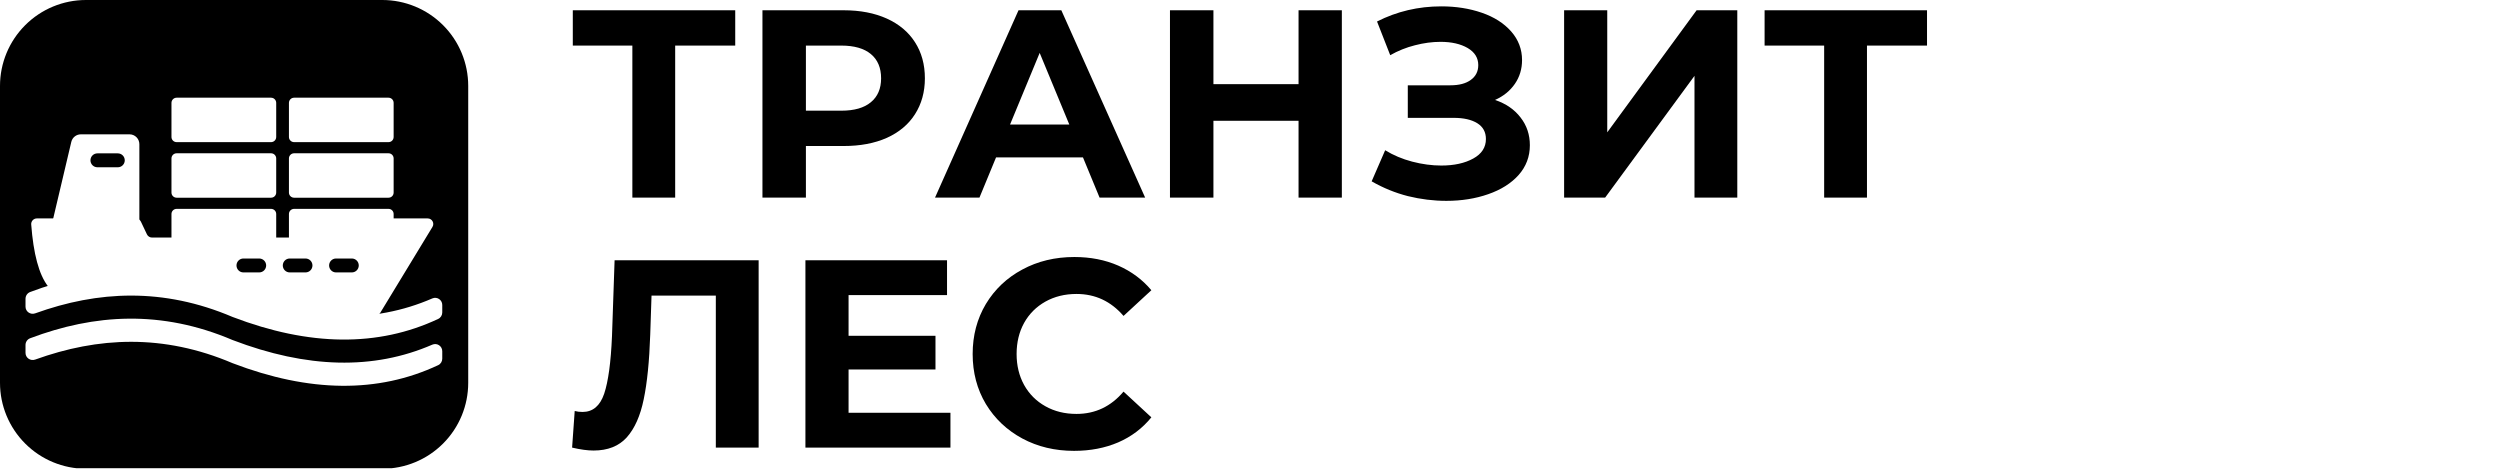 <?xml version="1.0" encoding="UTF-8"?> <svg xmlns="http://www.w3.org/2000/svg" xmlns:xlink="http://www.w3.org/1999/xlink" width="320" zoomAndPan="magnify" viewBox="0 0 240 45" height="60" preserveAspectRatio="xMidYMid meet" version="1.0"><defs><g></g><clipPath id="8f1ed3311f"><path d="M 0 0 L 44.949 0 L 44.949 45 L 0 45 Z M 0 0 " clip-rule="nonzero"></path></clipPath><clipPath id="e8390756ed"><path d="M 8.25 0 L 36.699 0 C 38.891 0 40.988 0.871 42.535 2.418 C 44.082 3.965 44.949 6.062 44.949 8.25 L 44.949 36.75 C 44.949 38.938 44.082 41.035 42.535 42.582 C 40.988 44.129 38.891 45 36.699 45 L 8.25 45 C 6.062 45 3.965 44.129 2.418 42.582 C 0.871 41.035 0 38.938 0 36.75 L 0 8.25 C 0 6.062 0.871 3.965 2.418 2.418 C 3.965 0.871 6.062 0 8.25 0 Z M 8.25 0 " clip-rule="nonzero"></path></clipPath><clipPath id="a31cd68997"><path d="M 2.227 20 L 42 20 L 42 32 L 2.227 32 Z M 2.227 20 " clip-rule="nonzero"></path></clipPath><clipPath id="c87c56ed8e"><path d="M 2.227 26 L 42.727 26 L 42.727 33 L 2.227 33 Z M 2.227 26 " clip-rule="nonzero"></path></clipPath><clipPath id="a67ddad780"><path d="M 2.227 30 L 42.727 30 L 42.727 38 L 2.227 38 Z M 2.227 30 " clip-rule="nonzero"></path></clipPath></defs><rect x="-24" width="288" fill="#ffffff" y="-4.5" height="54" fill-opacity="1"></rect><rect x="-24" width="288" fill="#ffffff" y="-4.5" height="54" fill-opacity="1"></rect><g clip-path="url(#8f1ed3311f)"><g clip-path="url(#e8390756ed)"><path fill="#000000" d="M 0 0 L 44.949 0 L 44.949 44.949 L 0 44.949 Z M 0 0 " fill-opacity="1" fill-rule="nonzero"></path></g></g><path fill="#ffffff" d="M 13.379 21.414 L 13.379 13.844 C 13.379 13.32 12.957 12.895 12.434 12.895 L 7.766 12.895 C 7.324 12.895 6.945 13.195 6.844 13.625 L 5.004 21.414 Z M 13.379 21.414 " fill-opacity="1" fill-rule="nonzero"></path><path fill="#ffffff" d="M 26.02 24.316 L 16.957 24.316 C 16.684 24.316 16.461 24.094 16.461 23.82 L 16.461 20.543 C 16.461 20.27 16.684 20.051 16.957 20.051 L 26.02 20.051 C 26.293 20.051 26.516 20.27 26.516 20.543 L 26.516 23.82 C 26.516 24.094 26.293 24.316 26.02 24.316 Z M 26.02 24.316 " fill-opacity="1" fill-rule="nonzero"></path><path fill="#ffffff" d="M 37.297 24.316 L 28.234 24.316 C 27.961 24.316 27.738 24.094 27.738 23.82 L 27.738 20.543 C 27.738 20.27 27.961 20.051 28.234 20.051 L 37.297 20.051 C 37.57 20.051 37.789 20.27 37.789 20.543 L 37.789 23.82 C 37.789 24.094 37.57 24.316 37.297 24.316 Z M 37.297 24.316 " fill-opacity="1" fill-rule="nonzero"></path><g clip-path="url(#a31cd68997)"><path fill="#ffffff" d="M 36.5 30.035 L 41.516 21.785 C 41.734 21.426 41.477 20.969 41.059 20.969 L 35.371 20.969 C 35.199 20.969 35.035 21.051 34.934 21.191 L 33.934 22.578 C 33.836 22.719 33.672 22.805 33.5 22.805 L 14.59 22.805 C 14.383 22.805 14.195 22.684 14.105 22.496 L 13.527 21.277 C 13.438 21.09 13.25 20.969 13.043 20.969 L 3.535 20.969 C 3.223 20.969 2.977 21.234 2.996 21.543 C 3.207 24.363 3.738 26.367 4.613 27.492 C 4.723 27.629 4.898 27.695 5.074 27.68 C 11.234 27.102 16.852 27.551 21.734 29.375 C 26.707 31.012 31.578 31.742 36.199 30.273 C 36.324 30.23 36.434 30.145 36.5 30.035 Z M 36.5 30.035 " fill-opacity="1" fill-rule="nonzero"></path></g><path fill="#ffffff" d="M 26.02 18.98 L 16.957 18.98 C 16.684 18.98 16.461 18.762 16.461 18.488 L 16.461 15.207 C 16.461 14.938 16.684 14.715 16.957 14.715 L 26.02 14.715 C 26.293 14.715 26.516 14.938 26.516 15.207 L 26.516 18.488 C 26.516 18.762 26.293 18.98 26.02 18.98 Z M 26.02 18.98 " fill-opacity="1" fill-rule="nonzero"></path><path fill="#ffffff" d="M 37.297 18.98 L 28.234 18.98 C 27.961 18.98 27.738 18.762 27.738 18.488 L 27.738 15.207 C 27.738 14.938 27.961 14.715 28.234 14.715 L 37.297 14.715 C 37.57 14.715 37.789 14.938 37.789 15.207 L 37.789 18.488 C 37.789 18.762 37.57 18.98 37.297 18.98 Z M 37.297 18.98 " fill-opacity="1" fill-rule="nonzero"></path><path fill="#ffffff" d="M 26.02 13.645 L 16.957 13.645 C 16.684 13.645 16.461 13.426 16.461 13.152 L 16.461 9.875 C 16.461 9.602 16.684 9.379 16.957 9.379 L 26.02 9.379 C 26.293 9.379 26.516 9.602 26.516 9.875 L 26.516 13.152 C 26.516 13.426 26.293 13.645 26.02 13.645 Z M 26.02 13.645 " fill-opacity="1" fill-rule="nonzero"></path><path fill="#ffffff" d="M 37.297 13.645 L 28.234 13.645 C 27.961 13.645 27.738 13.426 27.738 13.152 L 27.738 9.875 C 27.738 9.602 27.961 9.379 28.234 9.379 L 37.297 9.379 C 37.57 9.379 37.789 9.602 37.789 9.875 L 37.789 13.152 C 37.789 13.426 37.57 13.645 37.297 13.645 Z M 37.297 13.645 " fill-opacity="1" fill-rule="nonzero"></path><path fill="#000000" d="M 11.309 16.059 L 9.352 16.059 C 8.98 16.059 8.684 15.758 8.684 15.391 C 8.684 15.023 8.98 14.723 9.352 14.723 L 11.309 14.723 C 11.68 14.723 11.977 15.023 11.977 15.391 C 11.977 15.758 11.68 16.059 11.309 16.059 Z M 11.309 16.059 " fill-opacity="1" fill-rule="nonzero"></path><path fill="#000000" d="M 33.773 26.152 L 32.258 26.152 C 31.891 26.152 31.594 25.852 31.594 25.484 C 31.594 25.117 31.891 24.816 32.258 24.816 L 33.773 24.816 C 34.145 24.816 34.441 25.117 34.441 25.484 C 34.441 25.852 34.145 26.152 33.773 26.152 Z M 33.773 26.152 " fill-opacity="1" fill-rule="nonzero"></path><path fill="#000000" d="M 29.328 26.152 L 27.812 26.152 C 27.445 26.152 27.148 25.852 27.148 25.484 C 27.148 25.117 27.445 24.816 27.812 24.816 L 29.328 24.816 C 29.699 24.816 29.996 25.117 29.996 25.484 C 29.996 25.852 29.699 26.152 29.328 26.152 Z M 29.328 26.152 " fill-opacity="1" fill-rule="nonzero"></path><path fill="#000000" d="M 24.883 26.152 L 23.367 26.152 C 23 26.152 22.703 25.852 22.703 25.484 C 22.703 25.117 23 24.816 23.367 24.816 L 24.883 24.816 C 25.254 24.816 25.551 25.117 25.551 25.484 C 25.551 25.852 25.254 26.152 24.883 26.152 Z M 24.883 26.152 " fill-opacity="1" fill-rule="nonzero"></path><g clip-path="url(#c87c56ed8e)"><path fill="#ffffff" d="M 22.332 28.207 C 15.484 25.289 9.062 25.707 2.891 28.035 C 2.625 28.137 2.449 28.395 2.449 28.684 L 2.449 29.441 C 2.449 29.918 2.926 30.242 3.375 30.082 C 9.398 27.91 15.66 27.59 22.332 30.43 C 29.699 33.246 36.285 33.332 42.066 30.617 C 42.305 30.508 42.457 30.262 42.457 29.996 L 42.457 29.277 C 42.457 28.785 41.957 28.453 41.504 28.648 C 35.859 31.102 29.465 30.934 22.332 28.207 Z M 22.332 28.207 " fill-opacity="1" fill-rule="nonzero"></path></g><g clip-path="url(#a67ddad780)"><path fill="#ffffff" d="M 22.332 32.645 C 15.484 29.727 9.062 30.145 2.891 32.473 C 2.625 32.574 2.449 32.832 2.449 33.117 L 2.449 33.875 C 2.449 34.355 2.926 34.68 3.375 34.52 C 9.398 32.348 15.66 32.027 22.332 34.867 C 29.699 37.684 36.285 37.77 42.066 35.055 C 42.305 34.945 42.457 34.699 42.457 34.434 L 42.457 33.715 C 42.457 33.223 41.957 32.891 41.504 33.086 C 35.859 35.539 29.465 35.371 22.332 32.645 Z M 22.332 32.645 " fill-opacity="1" fill-rule="nonzero"></path></g><g fill="#000000" fill-opacity="1"><g transform="translate(54.598, 18.97)"><g><path d="M 15.984 -14.594 L 10.219 -14.594 L 10.219 0 L 6.109 0 L 6.109 -14.594 L 0.391 -14.594 L 0.391 -17.984 L 15.984 -17.984 Z M 15.984 -14.594 "></path></g></g></g><g fill="#000000" fill-opacity="1"><g transform="translate(70.961, 18.97)"><g><path d="M 10.031 -17.984 C 11.613 -17.984 12.992 -17.719 14.172 -17.188 C 15.348 -16.656 16.25 -15.898 16.875 -14.922 C 17.508 -13.941 17.828 -12.785 17.828 -11.453 C 17.828 -10.141 17.508 -8.988 16.875 -8 C 16.25 -7.02 15.348 -6.266 14.172 -5.734 C 12.992 -5.211 11.613 -4.953 10.031 -4.953 L 6.406 -4.953 L 6.406 0 L 2.234 0 L 2.234 -17.984 Z M 9.797 -8.344 C 11.047 -8.344 11.992 -8.613 12.641 -9.156 C 13.297 -9.695 13.625 -10.461 13.625 -11.453 C 13.625 -12.461 13.297 -13.238 12.641 -13.781 C 11.992 -14.32 11.047 -14.594 9.797 -14.594 L 6.406 -14.594 L 6.406 -8.344 Z M 9.797 -8.344 "></path></g></g></g><g fill="#000000" fill-opacity="1"><g transform="translate(89.559, 18.97)"><g><path d="M 14.406 -3.859 L 6.062 -3.859 L 4.469 0 L 0.203 0 L 8.219 -17.984 L 12.328 -17.984 L 20.375 0 L 16 0 Z M 13.094 -7.016 L 10.25 -13.891 L 7.406 -7.016 Z M 13.094 -7.016 "></path></g></g></g><g fill="#000000" fill-opacity="1"><g transform="translate(110.083, 18.97)"><g><path d="M 18.734 -17.984 L 18.734 0 L 14.578 0 L 14.578 -7.375 L 6.406 -7.375 L 6.406 0 L 2.234 0 L 2.234 -17.984 L 6.406 -17.984 L 6.406 -10.891 L 14.578 -10.891 L 14.578 -17.984 Z M 18.734 -17.984 "></path></g></g></g><g fill="#000000" fill-opacity="1"><g transform="translate(131.07, 18.97)"><g><path d="M 12.453 -9.375 C 13.504 -9.02 14.32 -8.457 14.906 -7.688 C 15.5 -6.926 15.797 -6.039 15.797 -5.031 C 15.797 -3.938 15.438 -2.984 14.719 -2.172 C 14 -1.367 13.023 -0.754 11.797 -0.328 C 10.578 0.098 9.238 0.312 7.781 0.312 C 6.551 0.312 5.32 0.16 4.094 -0.141 C 2.875 -0.453 1.711 -0.926 0.609 -1.562 L 1.906 -4.547 C 2.688 -4.066 3.551 -3.703 4.5 -3.453 C 5.457 -3.203 6.391 -3.078 7.297 -3.078 C 8.523 -3.078 9.547 -3.301 10.359 -3.75 C 11.172 -4.195 11.578 -4.82 11.578 -5.625 C 11.578 -6.289 11.301 -6.797 10.75 -7.141 C 10.195 -7.484 9.441 -7.656 8.484 -7.656 L 4.078 -7.656 L 4.078 -10.781 L 8.172 -10.781 C 9.004 -10.781 9.656 -10.953 10.125 -11.297 C 10.602 -11.641 10.844 -12.113 10.844 -12.719 C 10.844 -13.414 10.504 -13.961 9.828 -14.359 C 9.148 -14.754 8.281 -14.953 7.219 -14.953 C 6.426 -14.953 5.609 -14.844 4.766 -14.625 C 3.93 -14.414 3.141 -14.098 2.391 -13.672 L 1.125 -16.906 C 3.031 -17.875 5.086 -18.359 7.297 -18.359 C 8.703 -18.359 9.992 -18.156 11.172 -17.75 C 12.359 -17.344 13.301 -16.742 14 -15.953 C 14.695 -15.16 15.047 -14.242 15.047 -13.203 C 15.047 -12.348 14.816 -11.586 14.359 -10.922 C 13.898 -10.254 13.266 -9.738 12.453 -9.375 Z M 12.453 -9.375 "></path></g></g></g><g fill="#000000" fill-opacity="1"><g transform="translate(147.921, 18.97)"><g><path d="M 2.234 -17.984 L 6.375 -17.984 L 6.375 -6.266 L 14.953 -17.984 L 18.859 -17.984 L 18.859 0 L 14.75 0 L 14.75 -11.688 L 6.172 0 L 2.234 0 Z M 2.234 -17.984 "></path></g></g></g><g fill="#000000" fill-opacity="1"><g transform="translate(169.01, 18.97)"><g><path d="M 15.984 -14.594 L 10.219 -14.594 L 10.219 0 L 6.109 0 L 6.109 -14.594 L 0.391 -14.594 L 0.391 -17.984 L 15.984 -17.984 Z M 15.984 -14.594 "></path></g></g></g><g fill="#000000" fill-opacity="1"><g transform="translate(54.563, 42.97)"><g><path d="M 18.266 -17.984 L 18.266 0 L 14.156 0 L 14.156 -14.594 L 7.984 -14.594 L 7.859 -10.844 C 7.773 -8.289 7.566 -6.223 7.234 -4.641 C 6.91 -3.055 6.367 -1.836 5.609 -0.984 C 4.848 -0.141 3.785 0.281 2.422 0.281 C 1.848 0.281 1.16 0.188 0.359 0 L 0.609 -3.516 C 0.836 -3.453 1.086 -3.422 1.359 -3.422 C 2.348 -3.422 3.039 -4.004 3.438 -5.172 C 3.832 -6.348 4.082 -8.188 4.188 -10.688 L 4.438 -17.984 Z M 18.266 -17.984 "></path></g></g></g><g fill="#000000" fill-opacity="1"><g transform="translate(75.087, 42.97)"><g><path d="M 16.156 -3.344 L 16.156 0 L 2.234 0 L 2.234 -17.984 L 15.828 -17.984 L 15.828 -14.641 L 6.375 -14.641 L 6.375 -10.734 L 14.719 -10.734 L 14.719 -7.5 L 6.375 -7.5 L 6.375 -3.344 Z M 16.156 -3.344 "></path></g></g></g><g fill="#000000" fill-opacity="1"><g transform="translate(92.375, 42.97)"><g><path d="M 10.734 0.312 C 8.898 0.312 7.242 -0.082 5.766 -0.875 C 4.285 -1.676 3.117 -2.781 2.266 -4.188 C 1.422 -5.602 1 -7.203 1 -8.984 C 1 -10.766 1.422 -12.363 2.266 -13.781 C 3.117 -15.195 4.285 -16.301 5.766 -17.094 C 7.242 -17.895 8.91 -18.297 10.766 -18.297 C 12.316 -18.297 13.723 -18.02 14.984 -17.469 C 16.242 -16.914 17.301 -16.129 18.156 -15.109 L 15.484 -12.641 C 14.273 -14.047 12.77 -14.75 10.969 -14.75 C 9.852 -14.75 8.859 -14.504 7.984 -14.016 C 7.109 -13.523 6.426 -12.844 5.938 -11.969 C 5.457 -11.094 5.219 -10.098 5.219 -8.984 C 5.219 -7.879 5.457 -6.891 5.938 -6.016 C 6.426 -5.141 7.109 -4.457 7.984 -3.969 C 8.859 -3.477 9.852 -3.234 10.969 -3.234 C 12.77 -3.234 14.273 -3.945 15.484 -5.375 L 18.156 -2.906 C 17.301 -1.852 16.238 -1.051 14.969 -0.5 C 13.707 0.039 12.297 0.312 10.734 0.312 Z M 10.734 0.312 "></path></g></g></g></svg> 